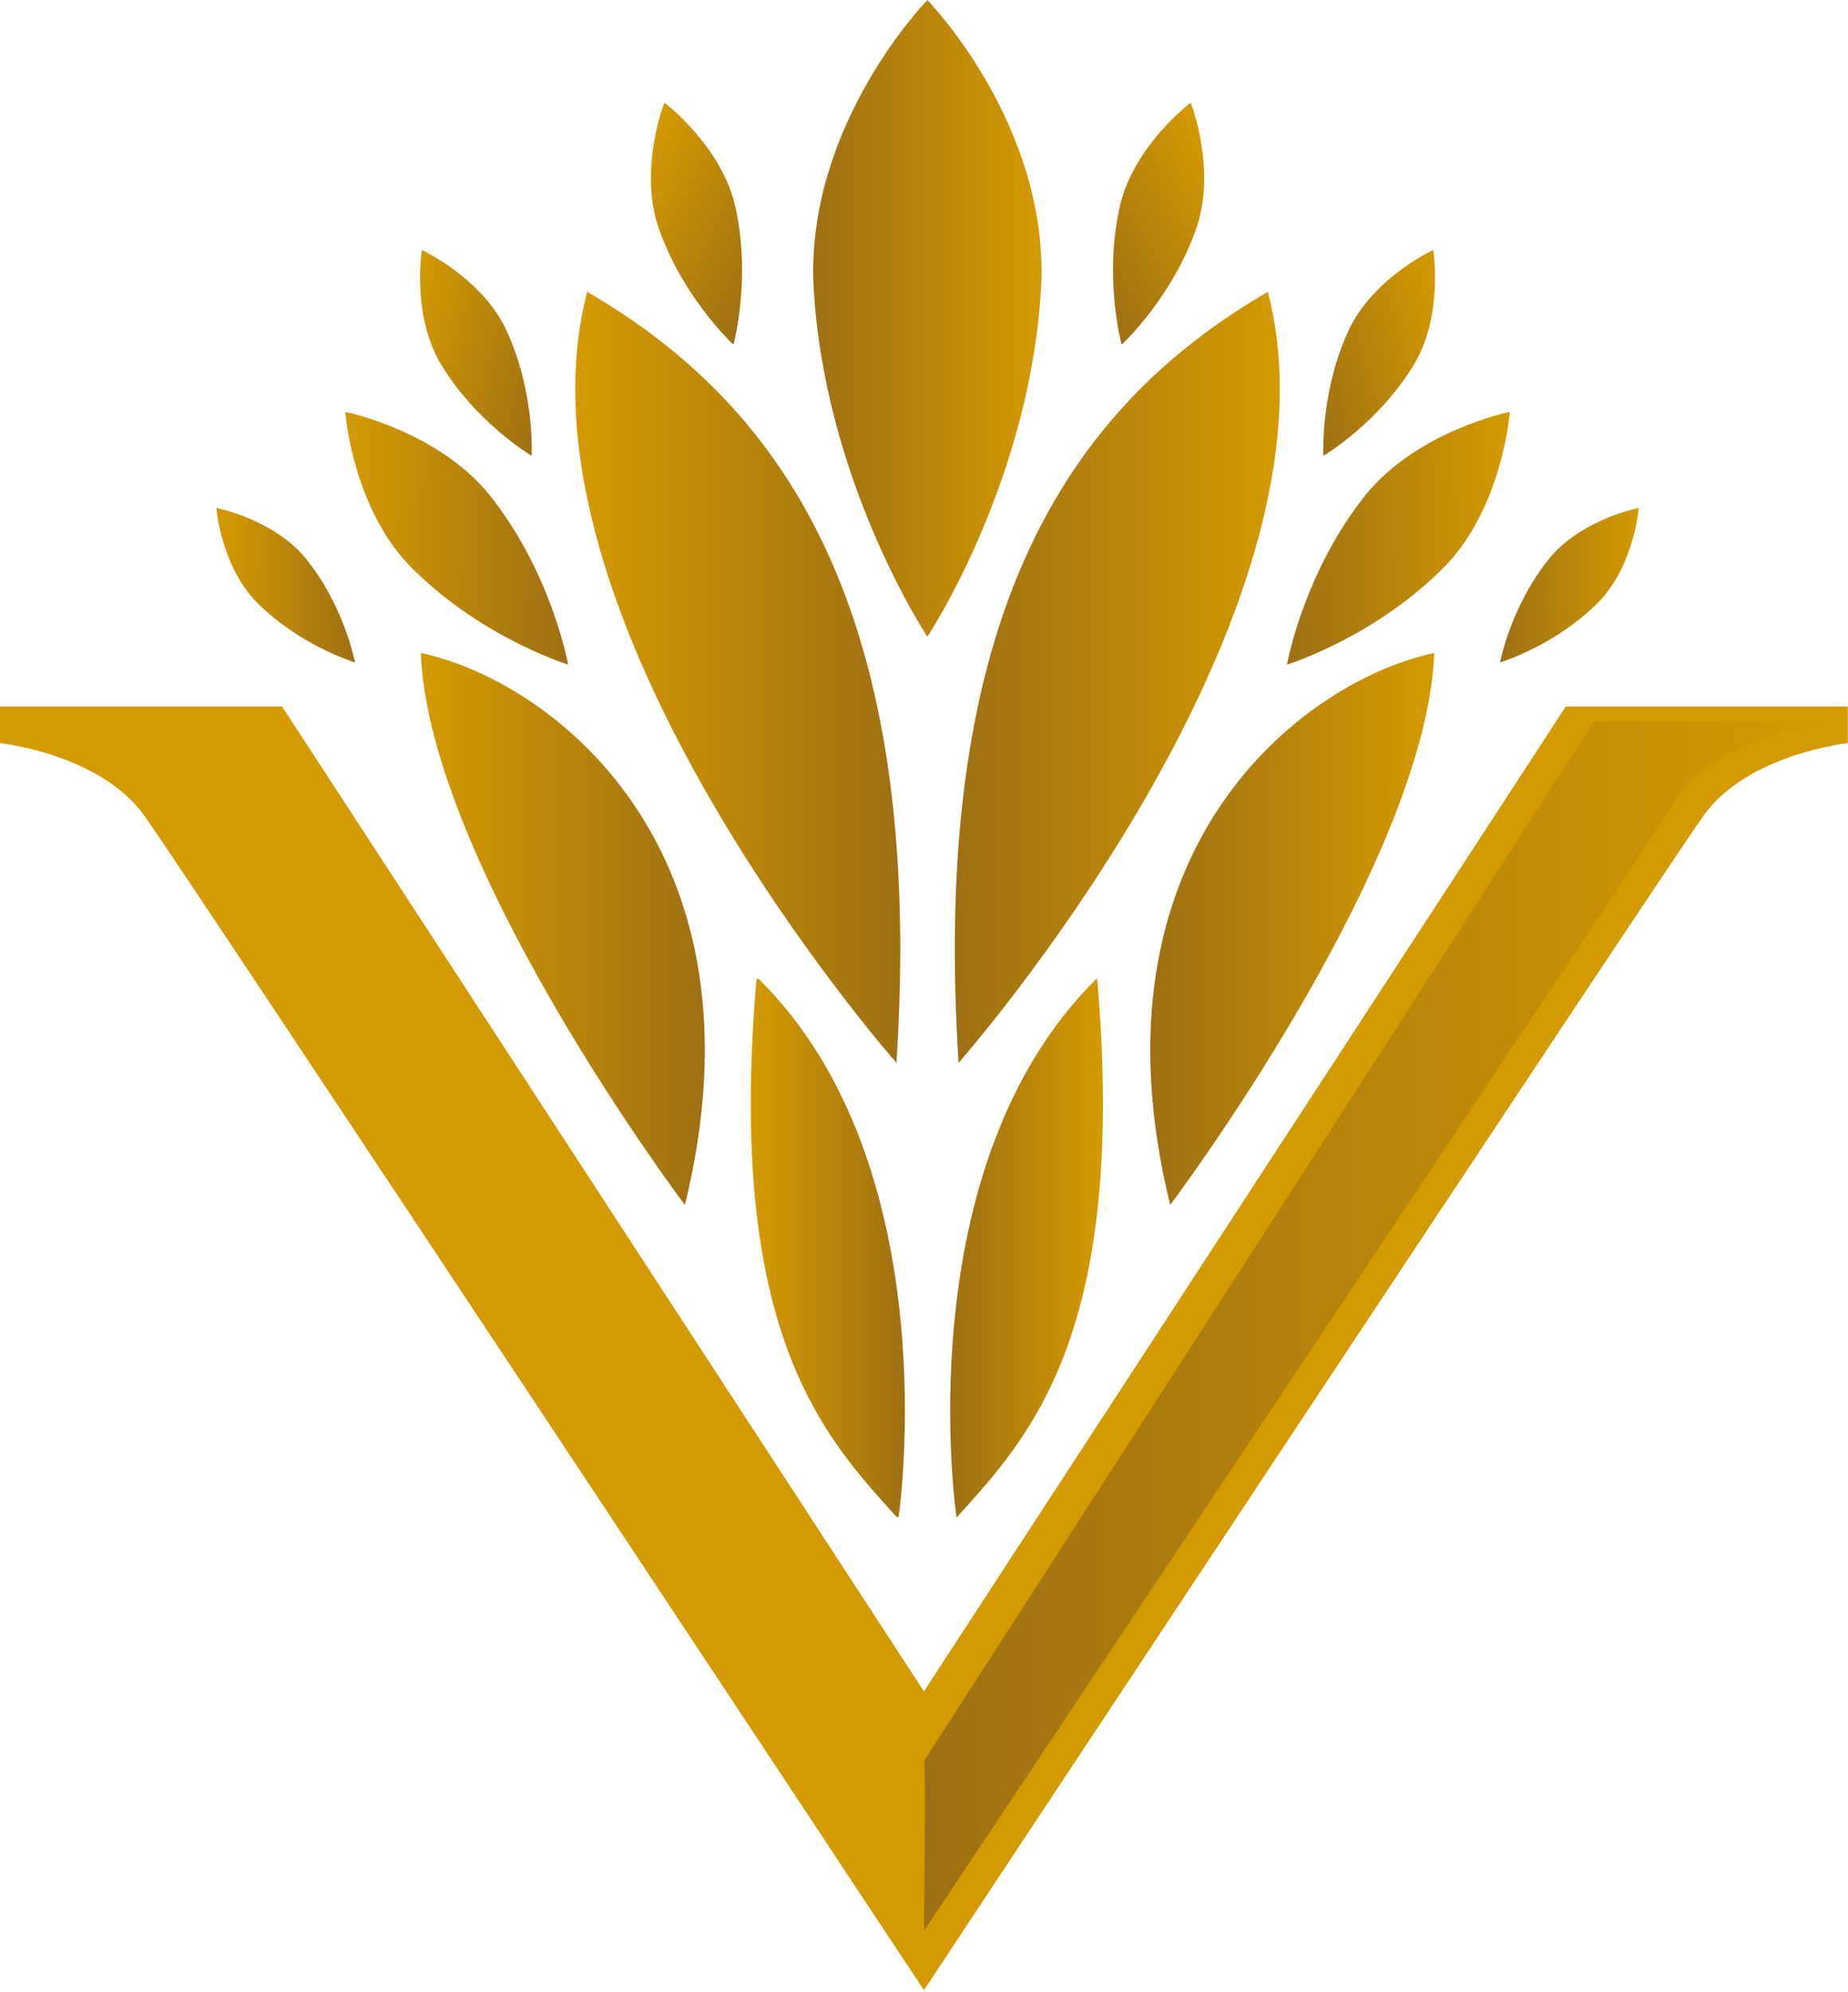 <svg xmlns="http://www.w3.org/2000/svg" width="512" height="552" viewBox="0 0 512 552" fill="none"><path d="M433.81 195.76L255.98 468.64L78.15 195.76H0V205.9C0 205.9 27.88 208.86 40.13 226.18C52.36 243.47 255.31 550.42 255.98 551.43C256.65 550.42 459.6 243.47 471.83 226.18C484.08 208.86 511.96 205.9 511.96 205.9V195.76H433.81Z" fill="#D49A01"></path><path d="M255.97 487.961L441.6 199.971H507.75C507.75 199.971 475.82 203.591 464.31 221.691C452.79 239.791 255.97 535.021 255.97 535.021C255.97 535.021 256.63 487.961 255.97 487.961Z" fill="url(#paint0_linear_2038_161)"></path><path d="M265.01 420.489C265.01 420.489 250.66 323.339 303.97 271.039C312.49 369.449 285.24 398.129 265.01 420.489Z" fill="url(#paint1_linear_2038_161)"></path><path d="M248.57 420.489C248.57 420.489 262.92 323.339 209.61 271.039C201.08 369.449 228.34 398.129 248.57 420.489Z" fill="url(#paint2_linear_2038_161)"></path><path d="M324.21 333.87C324.21 333.87 395.03 239.79 397.38 180.92C360.47 188.81 300.1 235.75 324.21 333.87Z" fill="url(#paint3_linear_2038_161)"></path><path d="M265.58 294.489C265.58 294.489 374.74 170.659 351.26 80.869C295.62 113.139 257.64 170.819 265.58 294.489Z" fill="url(#paint4_linear_2038_161)"></path><path d="M256.95 0.04V0C256.95 0 256.94 0.01 256.93 0.02C256.92 0.01 256.91 0 256.91 0V0.04C255.77 1.22 223.95 34.53 225.34 78.08C227.89 131.77 255.86 174.78 256.91 176.39V176.44C256.91 176.44 256.92 176.43 256.93 176.41C256.94 176.42 256.95 176.44 256.95 176.44V176.39C258.01 174.78 285.98 131.77 288.52 78.08C289.92 34.53 258.09 1.22 256.95 0.04Z" fill="url(#paint5_linear_2038_161)"></path><path d="M418.27 114.161L418.28 114.151H418.27C418.27 114.141 418.27 114.141 418.27 114.141L418.26 114.151C417.46 114.251 392.96 119.541 378.72 136.661C361.45 158.021 356.73 183.191 356.56 184.131L356.54 184.151H356.55C356.55 184.161 356.55 184.171 356.55 184.171L356.57 184.151C357.49 183.861 381.87 176.061 400.93 156.271C416.15 140.011 418.27 114.971 418.27 114.161Z" fill="url(#paint6_linear_2038_161)"></path><path d="M454.02 140.76C454.03 140.75 454.03 140.75 454.02 140.76C454.02 140.75 454.02 140.75 454.02 140.75V140.76C453.52 140.81 438.39 143.93 429.52 154.4C418.76 167.47 415.71 182.95 415.6 183.53L415.59 183.54C415.59 183.54 415.59 183.54 415.6 183.54C415.6 183.55 415.6 183.55 415.6 183.55L415.61 183.54C416.18 183.37 431.24 178.7 443.1 166.61C452.57 156.68 454.02 141.26 454.02 140.76Z" fill="url(#paint7_linear_2038_161)"></path><path d="M397.07 69.289L397.08 69.279C397.07 69.279 397.07 69.279 397.07 69.289C397.07 69.279 397.07 69.269 397.07 69.269V69.289C396.54 69.479 380.88 76.96 374.01 90.769C365.79 107.92 366.63 125.629 366.66 126.289L366.65 126.309C366.65 126.309 366.65 126.309 366.66 126.299C366.66 126.309 366.66 126.309 366.66 126.309L366.67 126.289C367.24 125.949 382.42 116.799 392.1 100.419C399.76 87.039 397.2 69.829 397.07 69.289Z" fill="url(#paint8_linear_2038_161)"></path><path d="M329.9 28.469V28.459C329.9 28.459 329.9 28.459 329.9 28.469C329.89 28.459 329.89 28.449 329.89 28.449V28.459C329.38 28.779 314.56 40.219 310.45 56.349C305.67 76.309 310.57 94.799 310.76 95.489L310.75 95.509C310.75 95.509 310.75 95.509 310.76 95.499C310.76 95.509 310.76 95.509 310.76 95.509L310.77 95.489C311.3 94.999 325.23 81.899 331.73 62.429C336.77 46.579 330.16 29.009 329.9 28.469Z" fill="url(#paint9_linear_2038_161)"></path><path d="M248.95 420.489C248.95 420.489 263.31 323.339 209.99 271.039C201.46 369.449 228.72 398.129 248.95 420.489Z" fill="url(#paint10_linear_2038_161)"></path><path d="M189.75 333.87C189.75 333.87 118.93 239.79 116.58 180.92C153.48 188.81 213.86 235.75 189.75 333.87Z" fill="url(#paint11_linear_2038_161)"></path><path d="M248.37 294.489C248.37 294.489 139.21 170.659 162.69 80.869C218.33 113.139 256.32 170.819 248.37 294.489Z" fill="url(#paint12_linear_2038_161)"></path><path d="M95.69 114.161L95.68 114.151H95.69C95.69 114.141 95.69 114.141 95.69 114.141L95.7 114.151C96.5 114.251 121 119.541 135.24 136.661C152.51 158.021 157.23 183.191 157.4 184.131L157.42 184.151H157.41C157.41 184.161 157.41 184.171 157.41 184.171L157.39 184.151C156.47 183.861 132.09 176.061 113.03 156.271C97.81 140.011 95.68 114.971 95.69 114.161Z" fill="url(#paint13_linear_2038_161)"></path><path d="M59.94 140.76C59.93 140.75 59.93 140.75 59.94 140.76C59.94 140.75 59.94 140.75 59.94 140.75V140.76C60.44 140.81 75.57 143.93 84.44 154.4C95.2 167.47 98.25 182.95 98.36 183.53L98.37 183.54C98.37 183.54 98.37 183.54 98.36 183.54C98.36 183.55 98.36 183.55 98.36 183.55L98.35 183.54C97.78 183.37 82.72 178.7 70.86 166.61C61.39 156.68 59.94 141.26 59.94 140.76Z" fill="url(#paint14_linear_2038_161)"></path><path d="M116.89 69.289L116.88 69.279C116.88 69.279 116.89 69.279 116.89 69.289C116.89 69.279 116.89 69.269 116.89 69.269V69.289C117.42 69.479 133.08 76.96 139.95 90.769C148.17 107.92 147.33 125.629 147.3 126.289L147.31 126.309C147.31 126.309 147.31 126.309 147.3 126.299C147.3 126.309 147.3 126.309 147.3 126.309L147.29 126.289C146.72 125.949 131.54 116.799 121.86 100.419C114.19 87.039 116.76 69.829 116.89 69.289Z" fill="url(#paint15_linear_2038_161)"></path><path d="M184.06 28.469V28.459C184.06 28.459 184.06 28.459 184.06 28.469C184.07 28.459 184.07 28.449 184.07 28.449V28.459C184.58 28.779 199.4 40.219 203.51 56.349C208.29 76.309 203.39 94.799 203.2 95.489L203.21 95.509C203.21 95.509 203.21 95.509 203.2 95.499C203.2 95.509 203.2 95.509 203.2 95.509L203.19 95.489C202.66 94.999 188.73 81.899 182.23 62.429C177.19 46.579 183.8 29.009 184.06 28.469Z" fill="url(#paint16_linear_2038_161)"></path><defs><linearGradient id="paint0_linear_2038_161" x1="255.97" y1="367.504" x2="507.754" y2="367.504" gradientUnits="userSpaceOnUse"><stop stop-color="#9E7013"></stop><stop offset="1" stop-color="#D49A01"></stop></linearGradient><linearGradient id="paint1_linear_2038_161" x1="263.25" y1="345.766" x2="305.576" y2="345.766" gradientUnits="userSpaceOnUse"><stop stop-color="#9E7013"></stop><stop offset="1" stop-color="#D49A01"></stop></linearGradient><linearGradient id="paint2_linear_2038_161" x1="250.325" y1="345.766" x2="207.999" y2="345.766" gradientUnits="userSpaceOnUse"><stop stop-color="#9E7013"></stop><stop offset="1" stop-color="#D49A01"></stop></linearGradient><linearGradient id="paint3_linear_2038_161" x1="318.682" y1="257.398" x2="397.378" y2="257.398" gradientUnits="userSpaceOnUse"><stop stop-color="#9E7013"></stop><stop offset="1" stop-color="#D49A01"></stop></linearGradient><linearGradient id="paint4_linear_2038_161" x1="264.534" y1="187.674" x2="354.577" y2="187.674" gradientUnits="userSpaceOnUse"><stop stop-color="#9E7013"></stop><stop offset="1" stop-color="#D49A01"></stop></linearGradient><linearGradient id="paint5_linear_2038_161" x1="225.302" y1="88.225" x2="288.572" y2="88.225" gradientUnits="userSpaceOnUse"><stop stop-color="#9E7013"></stop><stop offset="1" stop-color="#D49A01"></stop></linearGradient><linearGradient id="paint6_linear_2038_161" x1="355.956" y1="149.683" x2="418.865" y2="148.621" gradientUnits="userSpaceOnUse"><stop stop-color="#9E7013"></stop><stop offset="1" stop-color="#D49A01"></stop></linearGradient><linearGradient id="paint7_linear_2038_161" x1="415.499" y1="162.365" x2="454.271" y2="162.064" gradientUnits="userSpaceOnUse"><stop stop-color="#9E7013"></stop><stop offset="1" stop-color="#D49A01"></stop></linearGradient><linearGradient id="paint8_linear_2038_161" x1="360.697" y1="103.138" x2="402.91" y2="92.373" gradientUnits="userSpaceOnUse"><stop stop-color="#9E7013"></stop><stop offset="1" stop-color="#D49A01"></stop></linearGradient><linearGradient id="paint9_linear_2038_161" x1="299.249" y1="72.564" x2="341.343" y2="51.631" gradientUnits="userSpaceOnUse"><stop stop-color="#9E7013"></stop><stop offset="1" stop-color="#D49A01"></stop></linearGradient><linearGradient id="paint10_linear_2038_161" x1="250.707" y1="345.766" x2="208.381" y2="345.766" gradientUnits="userSpaceOnUse"><stop stop-color="#9E7013"></stop><stop offset="1" stop-color="#D49A01"></stop></linearGradient><linearGradient id="paint11_linear_2038_161" x1="195.276" y1="257.398" x2="116.579" y2="257.398" gradientUnits="userSpaceOnUse"><stop stop-color="#9E7013"></stop><stop offset="1" stop-color="#D49A01"></stop></linearGradient><linearGradient id="paint12_linear_2038_161" x1="249.424" y1="187.674" x2="159.381" y2="187.674" gradientUnits="userSpaceOnUse"><stop stop-color="#9E7013"></stop><stop offset="1" stop-color="#D49A01"></stop></linearGradient><linearGradient id="paint13_linear_2038_161" x1="158.001" y1="149.683" x2="95.093" y2="148.621" gradientUnits="userSpaceOnUse"><stop stop-color="#9E7013"></stop><stop offset="1" stop-color="#D49A01"></stop></linearGradient><linearGradient id="paint14_linear_2038_161" x1="98.769" y1="162.368" x2="59.998" y2="162.067" gradientUnits="userSpaceOnUse"><stop stop-color="#9E7013"></stop><stop offset="1" stop-color="#D49A01"></stop></linearGradient><linearGradient id="paint15_linear_2038_161" x1="153.078" y1="103.096" x2="110.864" y2="92.331" gradientUnits="userSpaceOnUse"><stop stop-color="#9E7013"></stop><stop offset="1" stop-color="#D49A01"></stop></linearGradient><linearGradient id="paint16_linear_2038_161" x1="214.835" y1="72.327" x2="172.741" y2="51.394" gradientUnits="userSpaceOnUse"><stop stop-color="#9E7013"></stop><stop offset="1" stop-color="#D49A01"></stop></linearGradient></defs></svg>